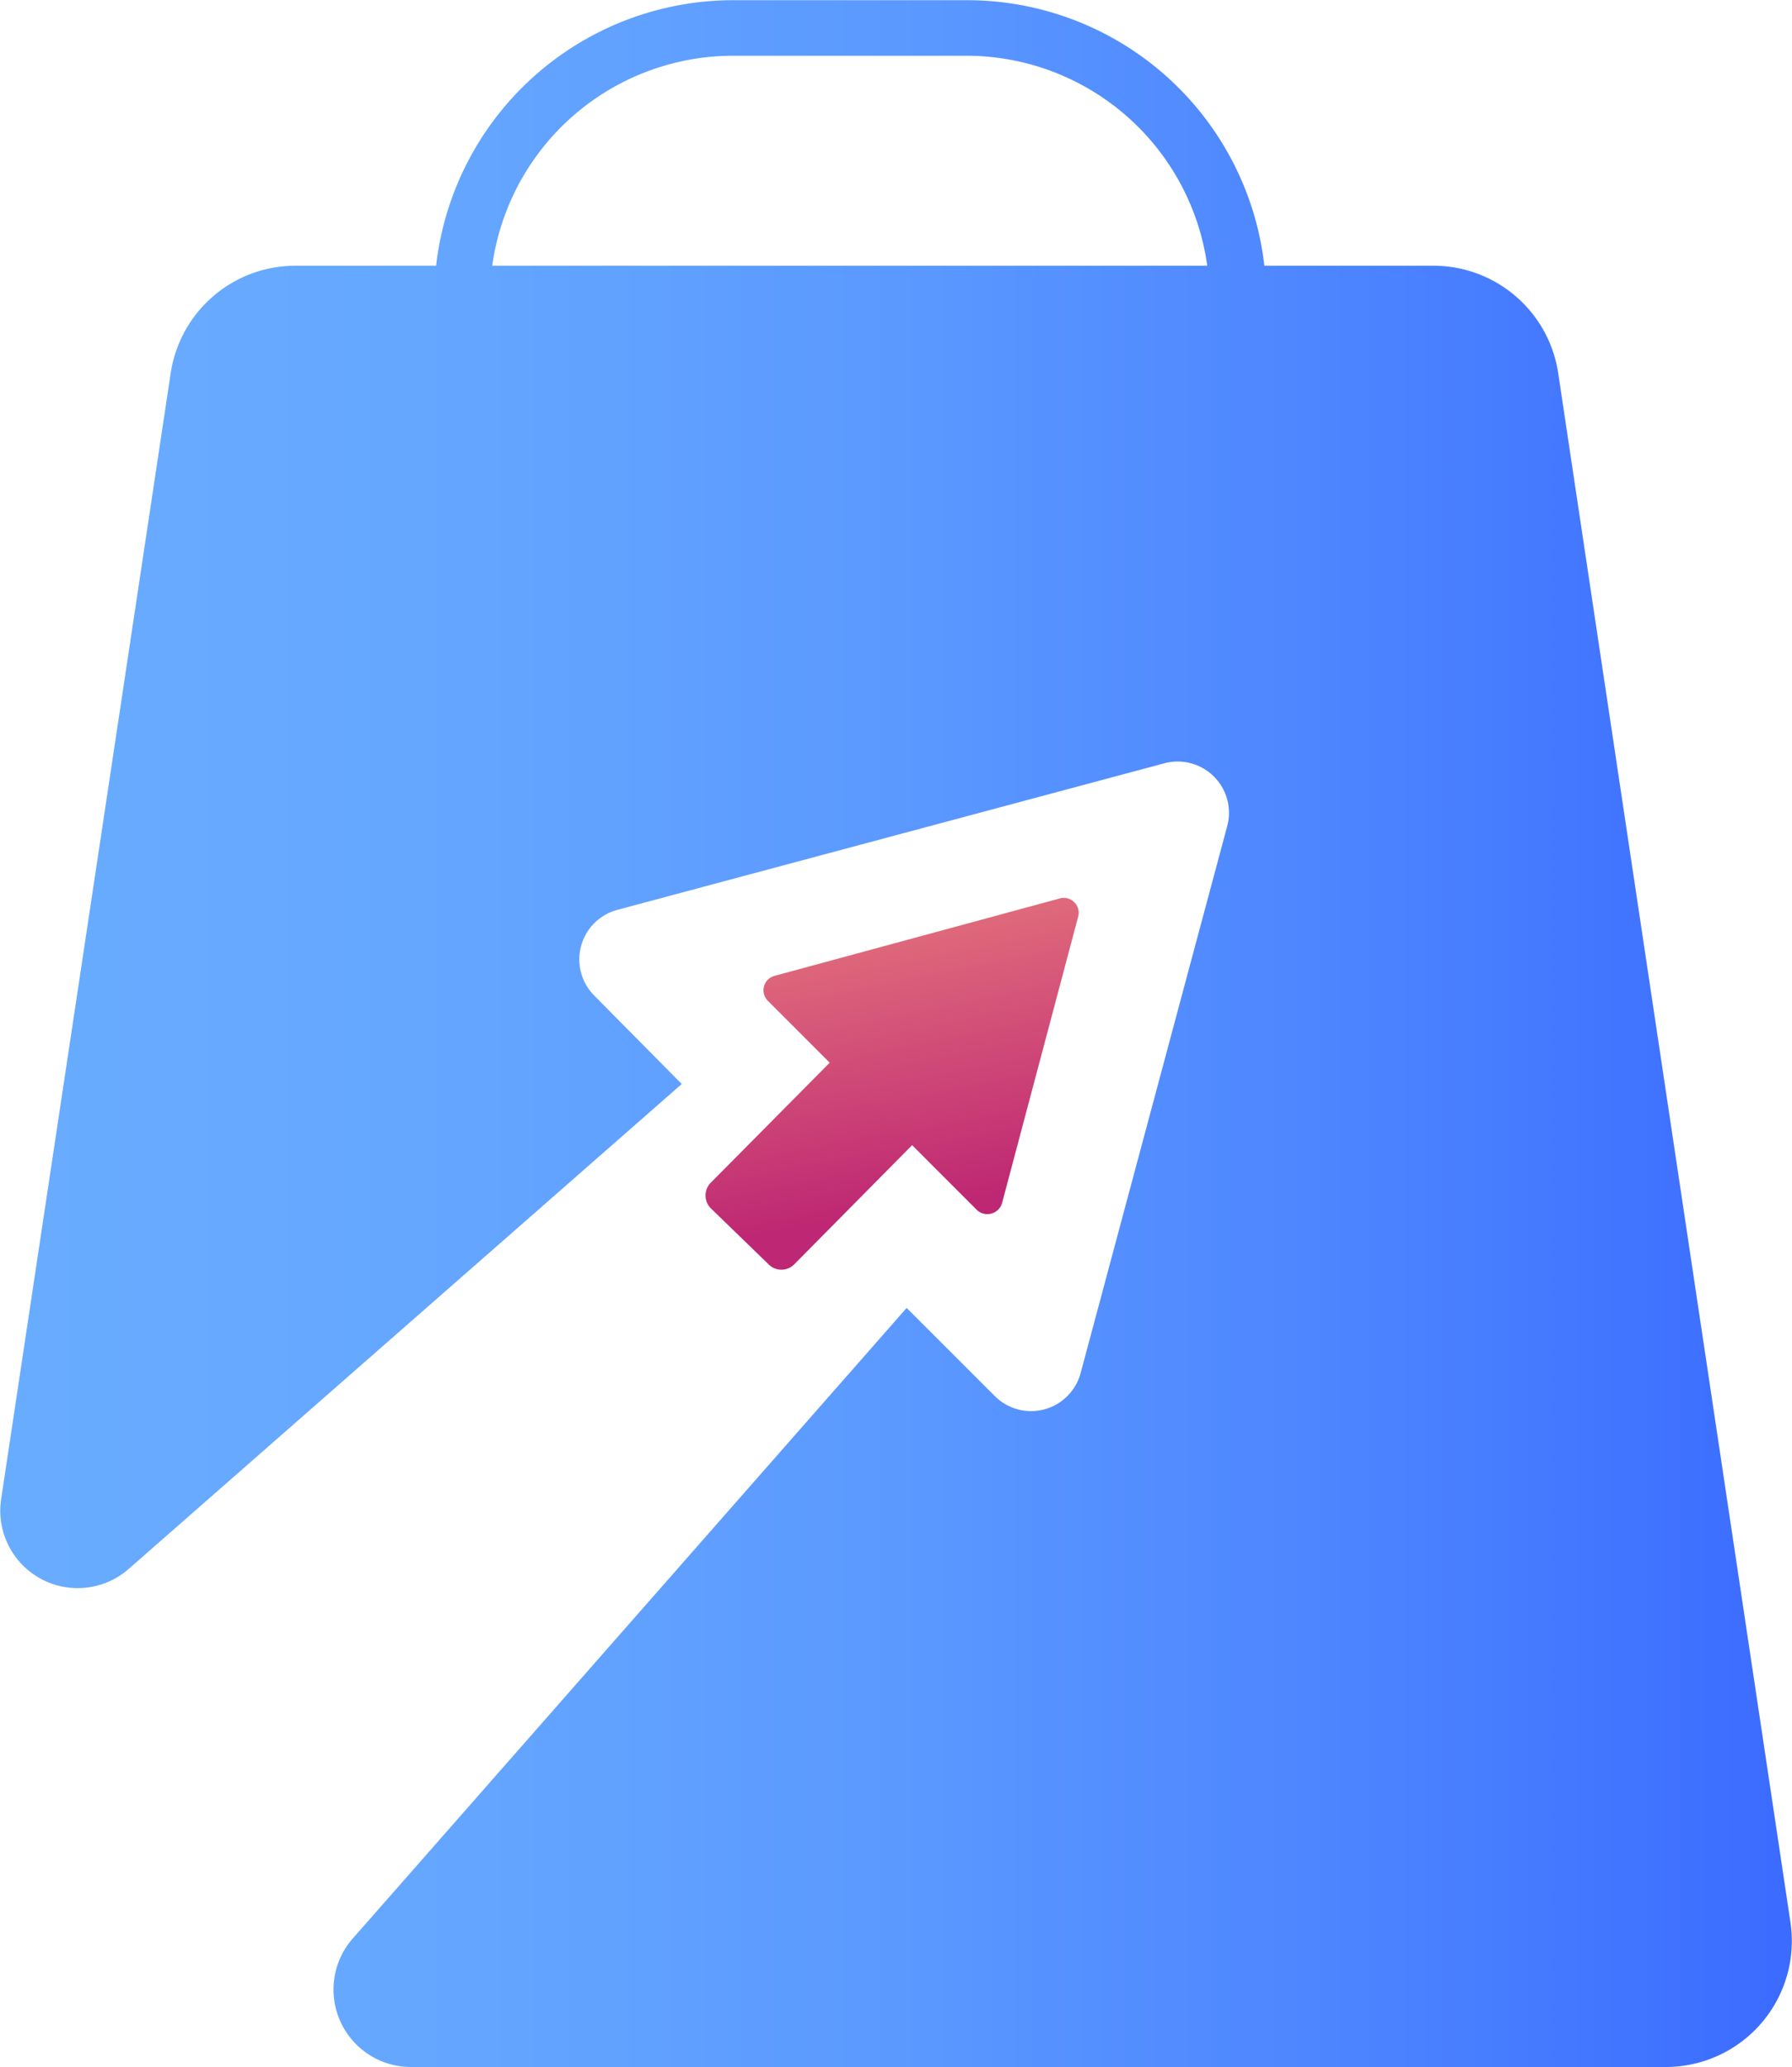 <svg id="OBJECTS" xmlns="http://www.w3.org/2000/svg" xmlns:xlink="http://www.w3.org/1999/xlink" viewBox="0 0 92.58 106.8"><defs><style>.cls-1{fill:url(#New_Gradient_Swatch_4);}.cls-2{fill:url(#New_Gradient_Swatch_6);}.cls-3{fill:url(#New_Gradient_Swatch_6-2);}</style><linearGradient id="New_Gradient_Swatch_4" x1="81.29" y1="348.07" x2="173.87" y2="348.07" gradientUnits="userSpaceOnUse"><stop offset="0" stop-color="#68acff"/><stop offset="0.23" stop-color="#65a7ff"/><stop offset="0.5" stop-color="#5b99ff"/><stop offset="0.79" stop-color="#4a81ff"/><stop offset="1" stop-color="#3b6bff"/></linearGradient><linearGradient id="New_Gradient_Swatch_6" x1="123.35" y1="343.89" x2="126.08" y2="357.44" gradientUnits="userSpaceOnUse"><stop offset="0" stop-color="#df697b"/><stop offset="1" stop-color="#be2773"/></linearGradient><linearGradient id="New_Gradient_Swatch_6-2" x1="128.67" y1="342.76" x2="131.48" y2="356.67" xlink:href="#New_Gradient_Swatch_6"/></defs><path class="cls-1" d="M173.79,394l-12-80.06a6.52,6.52,0,0,0-6.44-5.54h-8.74a15.46,15.46,0,0,0-15.34-13.72H119.16a15.46,15.46,0,0,0-15.34,13.72H96.55a6.52,6.52,0,0,0-6.44,5.54l-8.77,58.25a4,4,0,0,0,6.56,3.58l28.61-25.09L112,346.12a2.65,2.65,0,0,1,1.19-4.44l28.25-7.57a2.65,2.65,0,0,1,3.25,3.25l-7.57,28.25a2.65,2.65,0,0,1-4.44,1.19l-4.55-4.55L99.48,394.87a4,4,0,0,0,3,6.6h64.88A6.51,6.51,0,0,0,173.79,394Zm-67.07-85.6a12.57,12.57,0,0,1,12.44-10.85h12.06a12.57,12.57,0,0,1,12.44,10.85Z" transform="translate(-81.29 -294.67)"/><path class="cls-2" d="M128.69,345l-.87.88-9.81,9.9a.94.94,0,0,0,0,1.32L121,360a.93.93,0,0,0,1.32,0l10-10.11a.94.94,0,0,0,0-1.32l-3.6-3.57Z" transform="translate(-81.29 -294.67)"/><path class="cls-3" d="M136.05,341.09l-14.74,4a.77.77,0,0,0-.34,1.3l10.78,10.79a.79.79,0,0,0,1.31-.35L137,342A.77.77,0,0,0,136.05,341.09Z" transform="translate(-81.29 -294.67)"/></svg>